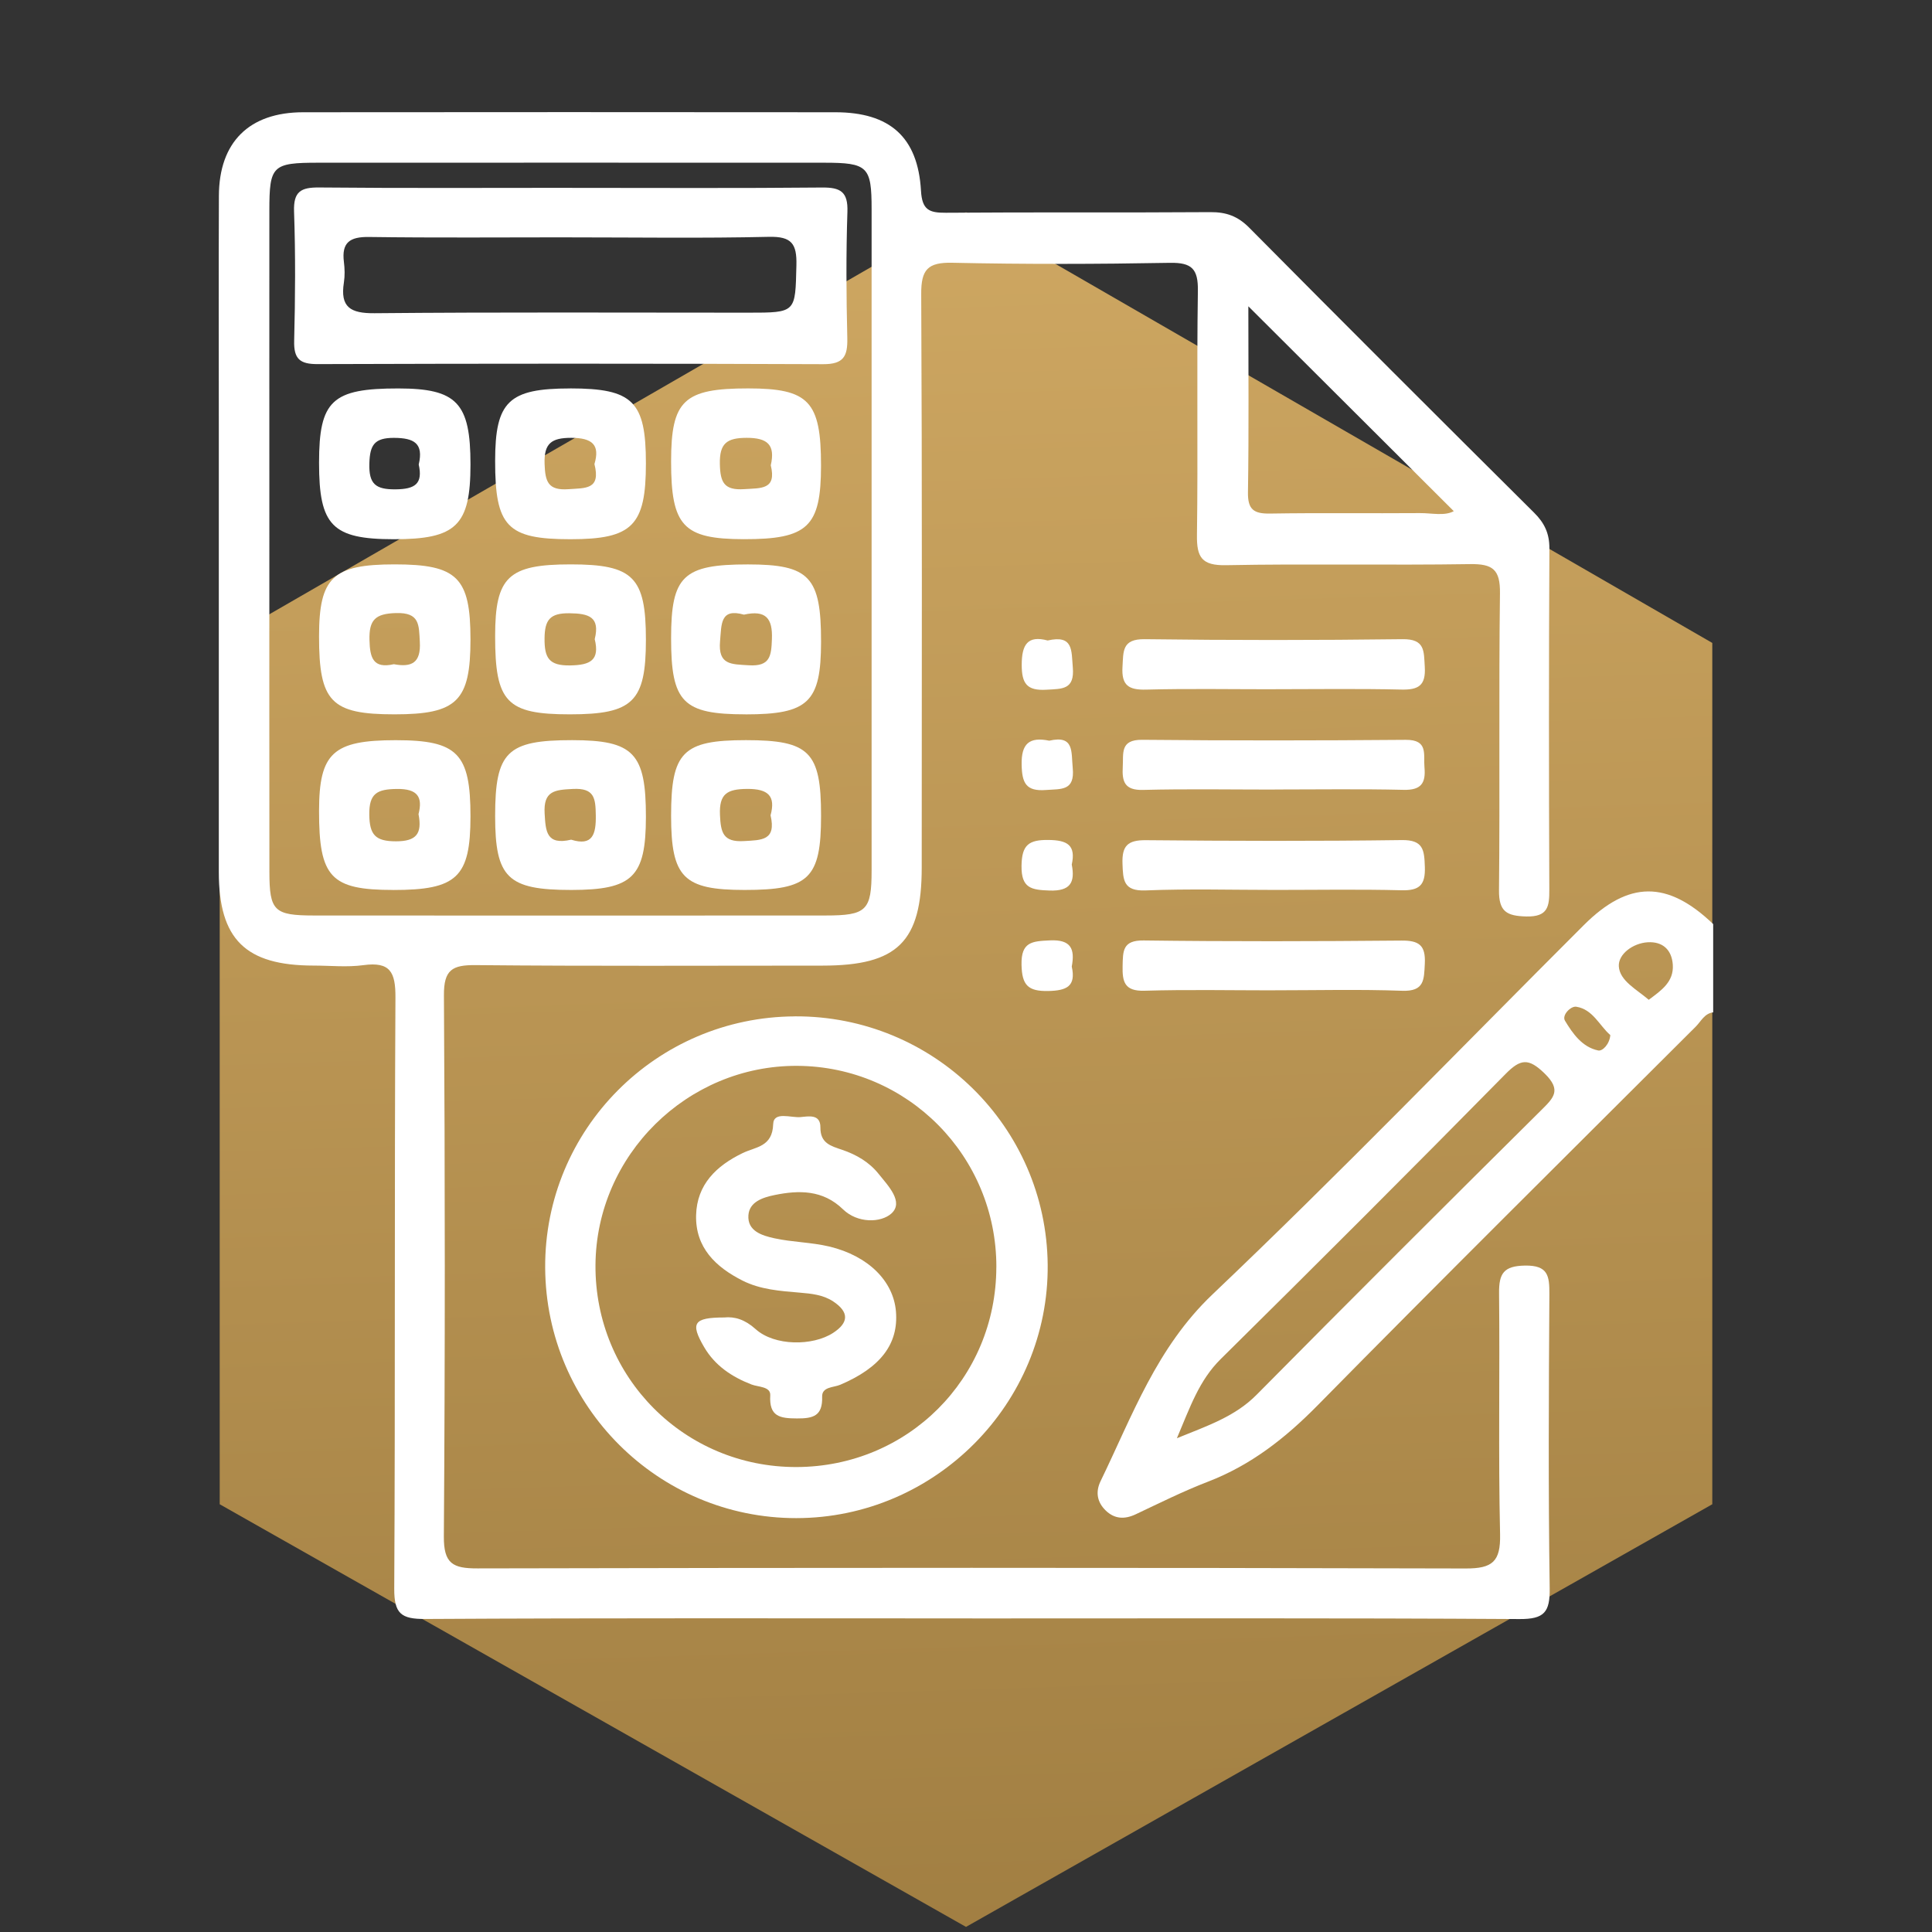 <svg xmlns="http://www.w3.org/2000/svg" xmlns:xlink="http://www.w3.org/1999/xlink" id="a" viewBox="0 0 500 500"><rect x="0" y="0" width="500" height="500" fill="#333333" stroke="none"/><defs><style>.c{fill:#fff;}.d{fill:url(#b);}</style><linearGradient id="b" x1="18.99" y1="-194.06" x2="300.75" y2="195.28" gradientTransform="translate(118.39 201.85) rotate(34.09)" gradientUnits="userSpaceOnUse"><stop offset="0" stop-color="#cea762"></stop><stop offset="1" stop-color="#9e7c40"></stop></linearGradient></defs><polygon class="d" points="443.14 166.39 250 54.94 56.86 166.39 56.86 389.3 250 498.68 443.14 389.3 443.14 166.39"></polygon><g><path class="c" d="M443.39,261.99c-2.29,.28-3.17,2.35-4.55,3.72-32.68,32.61-65.48,65.12-97.87,98.02-8.33,8.46-17.23,15.45-28.35,19.73-6.37,2.45-12.51,5.52-18.7,8.44-2.86,1.35-5.45,1.23-7.72-.94-2.24-2.14-2.75-4.8-1.37-7.64,8.23-16.95,14.48-34.56,28.98-48.35,32.72-31.1,64.1-63.61,96.05-95.52,11.6-11.59,21.67-11.64,33.51-.3v22.84Zm-138.81,110.22c8.16-3.31,15.09-5.65,20.65-11.27,24.43-24.69,49.03-49.22,73.69-73.68,3.22-3.19,5.23-5.15,.83-9.44-4.15-4.04-6.22-3.84-10.16,.17-24.37,24.75-48.95,49.31-73.66,73.72-5.61,5.54-7.93,12.45-11.35,20.51Zm122.12-113.47c3.33-2.48,6.5-4.66,6.22-9.06-.26-3.92-2.67-6.05-6.49-5.82-3.86,.23-7.66,3.1-7.48,6.22,.22,3.77,4.68,6.02,7.75,8.67Zm-9.95,9.14c-2.84-2.46-4.52-6.68-8.82-7.34-1.41-.22-3.78,2.18-2.92,3.61,2.01,3.34,4.46,6.85,8.6,7.71,1.13,.24,2.95-1.64,3.14-3.98Z"></path><path class="c" d="M251.61,418.84c-47.19,0-94.38-.12-141.57,.15-6.23,.04-8.04-1.39-8.01-7.84,.28-51,.03-102,.31-152.99,.04-6.55-1.34-9.33-8.28-8.38-4.23,.58-8.61,.11-12.92,.11-17.62-.02-24.5-6.8-24.51-24.19,0-38.31,0-76.62,0-114.93,0-20.04-.06-40.09,.02-60.13,.06-13.85,7.82-21.57,21.77-21.59,45.92-.05,91.85-.04,137.77,0,14.09,.01,21.36,6.41,22.16,20.31,.28,4.96,2.1,5.73,6.43,5.7,22.83-.18,45.67,0,68.5-.16,4.08-.03,7.08,1.06,10.01,4.02,24.47,24.69,49.06,49.25,73.72,73.75,2.7,2.68,3.99,5.37,3.97,9.27-.15,29.43-.14,58.86-.02,88.29,.02,4.37-.34,7.08-5.96,6.95-5.06-.13-7.12-1.25-7.06-6.79,.26-25.62-.08-51.25,.25-76.87,.08-6.13-1.87-7.62-7.73-7.53-21.05,.33-42.12-.13-63.17,.28-6.29,.12-7.6-2.05-7.52-7.81,.29-21.05-.08-42.12,.24-63.17,.09-5.68-1.54-7.37-7.24-7.27-18.77,.34-37.55,.39-56.32-.02-6.38-.14-8.08,1.8-8.04,8.1,.25,49.47,.15,98.95,.13,148.43,0,19.21-6.25,25.36-25.62,25.37-29.94,0-59.88,.16-89.82-.13-6.07-.06-8.25,1.21-8.21,7.8,.29,46.68,.31,93.37-.02,140.05-.05,7.04,2.31,8.3,8.7,8.28,85.25-.19,170.5-.21,255.75,.02,6.94,.02,9.06-1.78,8.9-8.86-.47-20.79-.04-41.61-.26-62.41-.05-5.08,1.19-7.03,6.71-7.12,6-.1,6.33,2.7,6.31,7.37-.16,25.37-.29,50.75,.08,76.11,.09,6.25-1.41,8.04-7.86,8-47.19-.29-94.38-.16-141.57-.16ZM69.71,138.91c0,28.91-.03,57.82,.01,86.73,.01,10.11,1.21,11.28,11.5,11.29,44.13,.03,88.25,.03,132.38,0,10.68,0,11.97-1.29,11.97-11.65,.01-57.06,.01-114.12,0-171.18,0-11.01-.99-11.99-12.33-11.99-43.62-.02-87.24-.01-130.86,0-11.9,0-12.66,.74-12.67,12.35-.02,28.15,0,56.3,0,84.45Zm253.36-59.66c0,16.24,.15,32.21-.1,48.17-.07,4.47,1.54,5.56,5.71,5.49,12.93-.21,25.86-.02,38.79-.12,3.08-.02,6.37,.81,8.77-.5-17.71-17.66-35.21-35.12-53.18-53.03Z"></path><path class="c" d="M205.68,263.03c35.87-.19,65.12,28.53,65.46,64.28,.34,35.87-29.11,65.56-65.06,65.58-35.72,.02-64.79-28.96-64.99-64.8-.2-35.74,28.72-64.87,64.59-65.05Zm52.18,64.9c.04-28.71-22.93-51.93-51.53-52.09-28.45-.15-52.03,23.12-52.22,51.54-.19,29.05,23.02,52.37,52.03,52.29,28.82-.08,51.67-22.94,51.71-51.74Z"></path><path class="c" d="M329.91,204.34c-11.37,0-22.75-.2-34.11,.09-4.75,.12-5.45-2.14-5.23-5.98,.2-3.48-.75-7.04,5.01-6.99,22.74,.22,45.49,.2,68.23,.01,5.9-.05,4.54,3.79,4.84,7.14,.38,4.1-.89,5.91-5.39,5.8-11.11-.26-22.24-.09-33.35-.09Z"></path><path class="c" d="M329.96,230.31c-11.17,0-22.34-.32-33.49,.13-5.75,.23-5.82-2.68-5.97-6.93-.16-4.62,1.35-6.11,6.04-6.07,22.07,.21,44.15,.27,66.23-.03,5.63-.08,5.83,2.6,5.98,6.92,.17,4.71-1.39,6.19-6.05,6.07-10.9-.28-21.82-.09-32.73-.09Z"></path><path class="c" d="M329.24,178.38c-10.87,0-21.75-.19-32.61,.09-4.53,.12-6.42-1.08-6.13-5.89,.24-4.03-.15-7.23,5.73-7.16,22.24,.29,44.49,.28,66.74,0,5.86-.08,5.51,3.07,5.76,7.15,.3,4.86-1.63,6-6.12,5.89-11.12-.26-22.24-.09-33.37-.09Z"></path><path class="c" d="M329.52,256.3c-11.12,0-22.24-.23-33.35,.1-5.13,.15-5.74-2.28-5.64-6.42,.09-3.86-.02-6.66,5.44-6.59,22.23,.29,44.47,.23,66.71,.03,4.58-.04,6.3,1.22,6.06,5.98-.21,4.17-.1,7.22-5.86,7.01-11.1-.4-22.23-.12-33.35-.12Z"></path><path class="c" d="M271.55,191.69c6.5-1.5,5.66,2.86,6.07,7.06,.59,6-2.98,5.4-6.93,5.7-5.17,.4-6.19-1.81-6.29-6.51-.12-5.52,2-7.3,7.15-6.25Z"></path><path class="c" d="M277.37,223.75c.91,4.66-.39,6.9-5.74,6.72-4.68-.16-7.34-.56-7.26-6.4,.07-5.4,1.85-6.75,6.97-6.69,4.87,.05,7.14,1.33,6.03,6.37Z"></path><path class="c" d="M277.37,250.15c1.14,5.12-1.32,6.22-6.1,6.32-5.24,.1-6.79-1.52-6.9-6.79-.13-5.96,2.76-6.09,7.33-6.31,5.48-.26,6.53,2.2,5.67,6.78Z"></path><path class="c" d="M271.13,165.76c6.71-1.54,6.13,2.63,6.51,6.94,.51,5.84-2.75,5.56-6.84,5.8-5.04,.3-6.38-1.59-6.38-6.43,0-5.27,1.54-7.7,6.72-6.31Z"></path><path class="c" d="M148.07,48.62c21.55,0,43.1,.12,64.64-.09,4.8-.05,6.78,1.09,6.6,6.29-.36,10.89-.29,21.8-.03,32.7,.11,4.7-.98,6.76-6.26,6.73-43.6-.18-87.21-.16-130.81-.02-4.61,.02-6.2-1.34-6.08-6.03,.28-11.15,.36-22.32-.03-33.46-.18-5.22,1.8-6.27,6.55-6.22,21.8,.21,43.6,.09,65.4,.09Zm-.83,12.8c-17.25,0-34.5,.15-51.74-.09-4.92-.07-7.13,1.38-6.5,6.45,.22,1.75,.27,3.58,0,5.32-1.01,6.4,1.69,8.02,7.93,7.96,32.21-.3,64.43-.14,96.64-.14,12.53,0,12.24,0,12.54-12.28,.14-5.56-1.23-7.48-7.11-7.35-17.24,.4-34.49,.14-51.74,.14Z"></path><path class="c" d="M82.57,119.76c0-16.1,3.37-19.25,20.52-19.23,15.14,.01,18.67,3.73,18.67,19.67,0,15.8-3.66,19.37-19.87,19.35-15.91-.01-19.33-3.52-19.32-19.79Zm25.8,.43c1.29-5.46-1.2-6.85-6.4-6.87-5.09-.02-6.24,1.85-6.38,6.61-.16,5.37,1.63,6.77,6.83,6.71,4.96-.05,7.08-1.41,5.94-6.45Z"></path><path class="c" d="M147.54,100.52c16.24,0,19.62,3.34,19.62,19.4,0,16.12-3.49,19.63-19.53,19.63-16.37,0-19.51-3.26-19.49-20.28,.01-15.37,3.5-18.74,19.4-18.74Zm6.3,19.58c1.49-4.99-.56-6.78-6-6.79-5.14,0-7.09,1.42-6.9,6.78,.16,4.54,.87,6.9,6.2,6.51,4.35-.32,8.4,.17,6.7-6.5Z"></path><path class="c" d="M102.13,146.06c16.21,0,19.63,3.38,19.63,19.41,0,15.99-3.47,19.4-19.67,19.4-16.41,0-19.53-3.24-19.52-20.2,.01-15.24,3.55-18.61,19.56-18.61Zm-.23,25.83c4.68,.88,7.06-.36,6.75-5.78-.25-4.42,0-7.64-6.2-7.45-5.31,.16-6.96,1.74-6.83,6.97,.11,4.66,.97,7.46,6.28,6.27Z"></path><path class="c" d="M101.76,230.32c-16.16,0-19.21-3.27-19.19-20.49,.02-14.97,3.62-18.28,19.89-18.27,15.95,0,19.31,3.44,19.3,19.74-.01,15.73-3.49,19.04-20,19.03Zm6.56-19.65c1.1-4.36-.18-6.57-5.65-6.49-5.02,.07-7.17,1.09-7.1,6.66,.07,5.25,1.61,6.89,6.9,6.89,5.26,0,6.83-1.92,5.84-7.05Z"></path><path class="c" d="M147.82,230.32c-16.44,0-19.68-3.15-19.68-19.14,0-16.61,3.08-19.64,19.95-19.63,15.89,.01,19.09,3.36,19.07,19.9-.02,15.53-3.44,18.86-19.34,18.87Zm0-13.01c5.53,1.73,6.46-1.37,6.37-6.36-.07-4.32-.32-7.07-5.94-6.77-4.62,.24-7.65,.43-7.3,6.36,.27,4.61,.43,8.26,6.87,6.77Z"></path><path class="c" d="M193.63,100.52c15.72,0,18.86,3.35,18.85,20.01-.01,15.8-3.42,19.04-19.99,19.01-15.69-.03-18.82-3.39-18.81-20.15,.01-15.78,3.29-18.88,19.96-18.87Zm5.85,19.88c1.2-5.27-.83-7.1-6.25-7.09-5.16,.01-7.05,1.44-6.93,6.82,.11,4.73,1.11,6.8,6.29,6.46,4.35-.29,8.46,.19,6.88-6.19Z"></path><path class="c" d="M147.69,146.06c16.2,0,19.47,3.28,19.47,19.49,0,16.05-3.34,19.32-19.69,19.32-16.35,0-19.35-3.15-19.33-20.29,.01-15.3,3.41-18.52,19.55-18.52Zm6.23,19.33c1.42-5.75-1.55-6.62-6.53-6.68-5.02-.06-6.42,1.66-6.46,6.51-.04,5.04,1.12,7.09,6.65,6.99,5.2-.09,7.68-1.33,6.33-6.82Z"></path><path class="c" d="M173.68,211.14c0-16.52,3.03-19.59,19.37-19.59,16.43,0,19.45,3.03,19.44,19.57,0,16.2-3.11,19.21-19.8,19.2-15.81,0-19-3.23-19.01-19.18Zm25.74-.14c1.35-4.96-.55-6.88-6.12-6.83-5.12,.05-7.21,1.26-6.97,6.75,.2,4.51,.78,7.08,6.21,6.75,4.48-.27,8.42-.07,6.88-6.67Z"></path><path class="c" d="M192.94,184.87c-16.22,0-19.27-3.13-19.26-19.73,0-16.08,3.13-19.08,19.88-19.07,15.94,0,18.95,3.2,18.93,20.07-.02,15.6-3.3,18.74-19.54,18.74Zm-.41-25.8c-6.17-1.75-5.79,2.46-6.18,6.88-.55,6.21,2.96,5.93,7.39,6.22,5.57,.36,5.87-2.38,6.03-6.76,.21-5.37-1.54-7.61-7.24-6.34Z"></path><path class="c" d="M187.42,340.96c2.7-.27,5.34,.5,8.14,3.02,4.88,4.4,14.77,4.41,20.05,.97,4.14-2.69,4.1-5.43,.04-8.13-2.63-1.75-5.68-2.03-8.72-2.29-5.05-.43-10.14-.78-14.76-3.11-6.96-3.52-12.23-8.55-12.02-16.92,.2-7.96,5.25-12.8,12.06-16.09,3.36-1.63,7.7-1.56,7.89-7.48,.11-3.41,4.59-1.6,7.09-1.83,2.05-.19,5.16-.86,5.13,2.66-.03,4.1,2.64,4.8,5.66,5.82,3.61,1.22,6.98,3.17,9.4,6.21,2.45,3.07,6.64,7.3,3.28,10.29-2.67,2.37-8.69,2.58-12.5-1.12-5.18-5.04-11.37-4.99-17.73-3.68-2.96,.61-6.48,1.72-6.74,5.2-.31,4.14,3.57,5.29,6.7,5.98,4.66,1.02,9.55,1.03,14.19,2.13,10.15,2.42,16.63,8.96,17.29,16.79,.71,8.45-4.02,14.57-14.43,19-1.71,.73-4.75,.49-4.67,3.09,.15,4.97-2.3,5.65-6.53,5.62-4.41-.02-7.21-.47-6.9-5.98,.13-2.31-3.11-2.13-4.86-2.81-5.13-1.99-9.46-4.9-12.26-9.69-3.62-6.21-2.72-7.64,5.21-7.65Z"></path></g></svg>